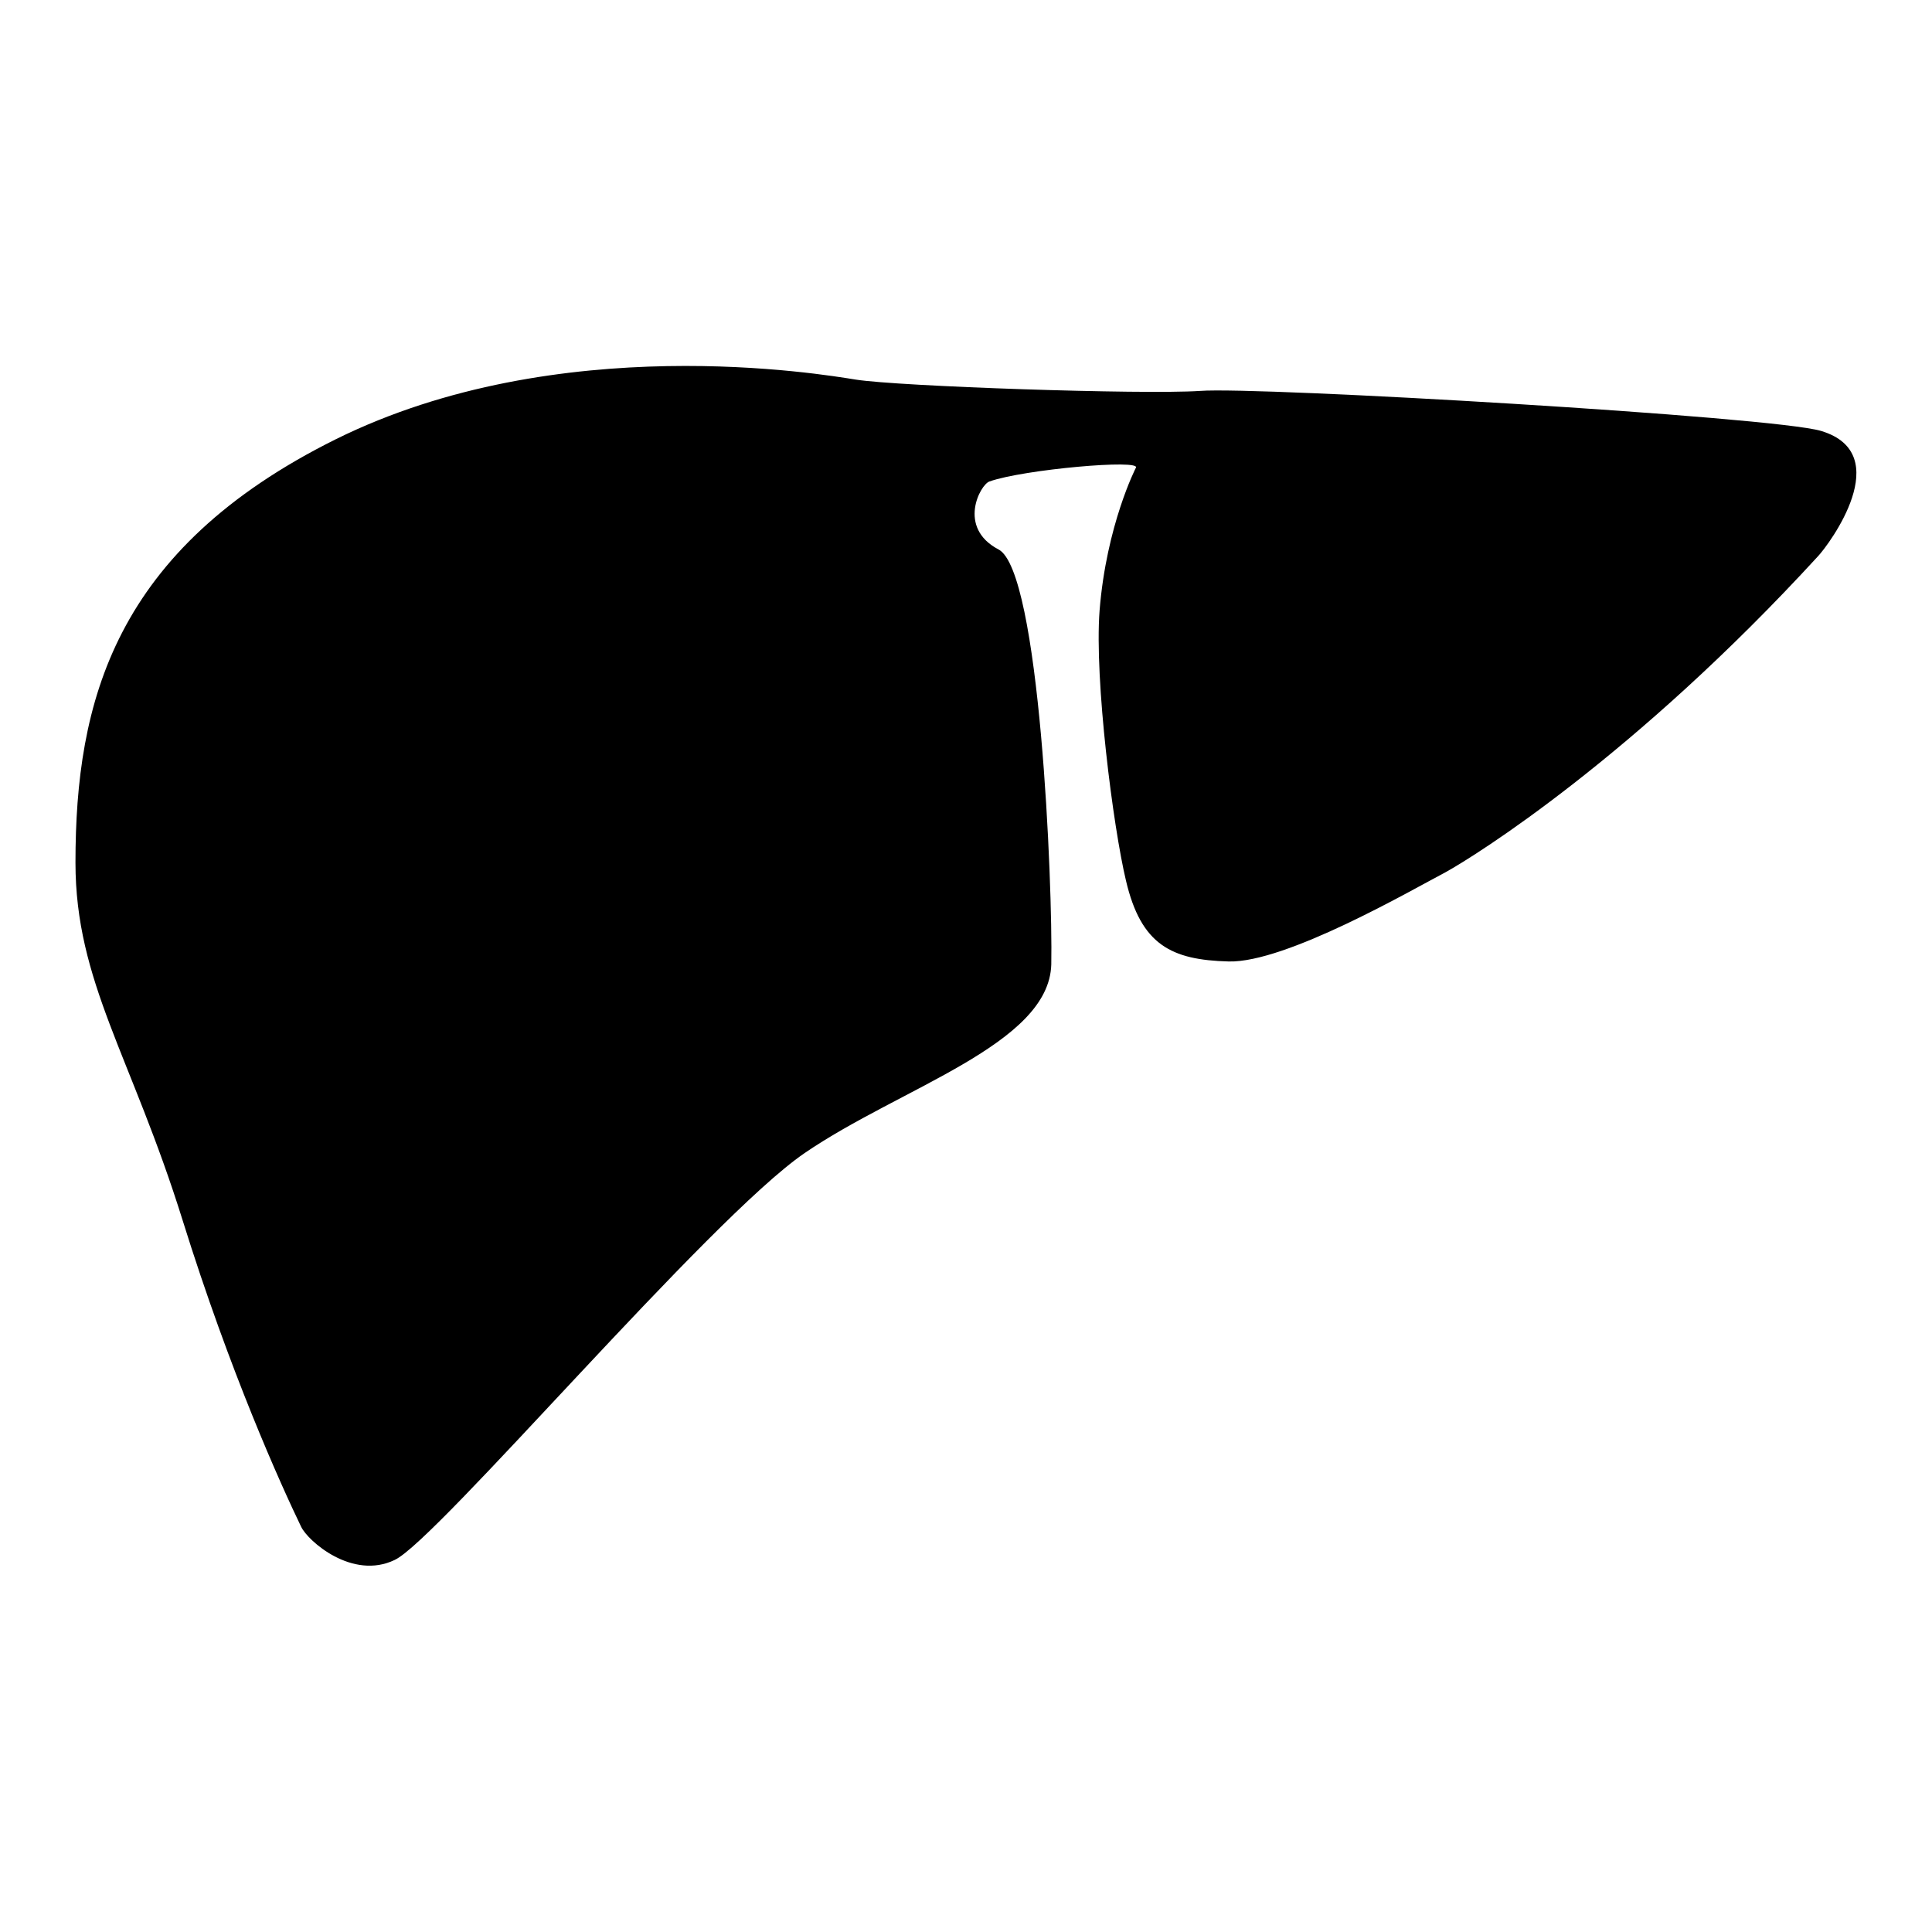 <?xml version="1.0" encoding="utf-8"?>
<!-- Svg Vector Icons : http://www.onlinewebfonts.com/icon -->
<!DOCTYPE svg PUBLIC "-//W3C//DTD SVG 1.1//EN" "http://www.w3.org/Graphics/SVG/1.1/DTD/svg11.dtd">
<svg version="1.1" xmlns="http://www.w3.org/2000/svg" xmlns:xlink="http://www.w3.org/1999/xlink" x="0px" y="0px" viewBox="0 0 256 256" enable-background="new 0 0 256 256" xml:space="preserve">
<g><g><path fill="#000000" d="M150.5,62c0,0-3.9,7.6-4.8,18.9c-0.7,9.2,1.8,28.7,3.5,35.8c2,8.5,6,10.5,13.6,10.7c7.6,0.2,24.3-9.5,28.7-11.8c4-2.2,25.1-15.4,49.4-41.9c1.5-1.6,10.4-13.6,0.4-16.6c-6.3-1.9-74.7-5.9-82.3-5.3c-7.6,0.5-39.9-0.6-45.6-1.5c-4.4-0.7-39.4-6.7-68.9,7.9C15.1,72.8,10,93,10,114.3c0,15.8,7.4,25.6,14.2,47.4c6.3,20.2,13,35,15.7,40.6c0.9,1.9,6.8,7.1,12.4,4.4c5.6-2.6,41.6-45.2,54.3-53.9c12.7-8.7,32.4-14.4,32.7-25c0.2-10.5-1.5-52.2-7-55c-5.5-2.9-2.4-8.6-1.2-9C135.6,62.2,151.4,60.8,150.5,62z"/></g></g>
</svg>
